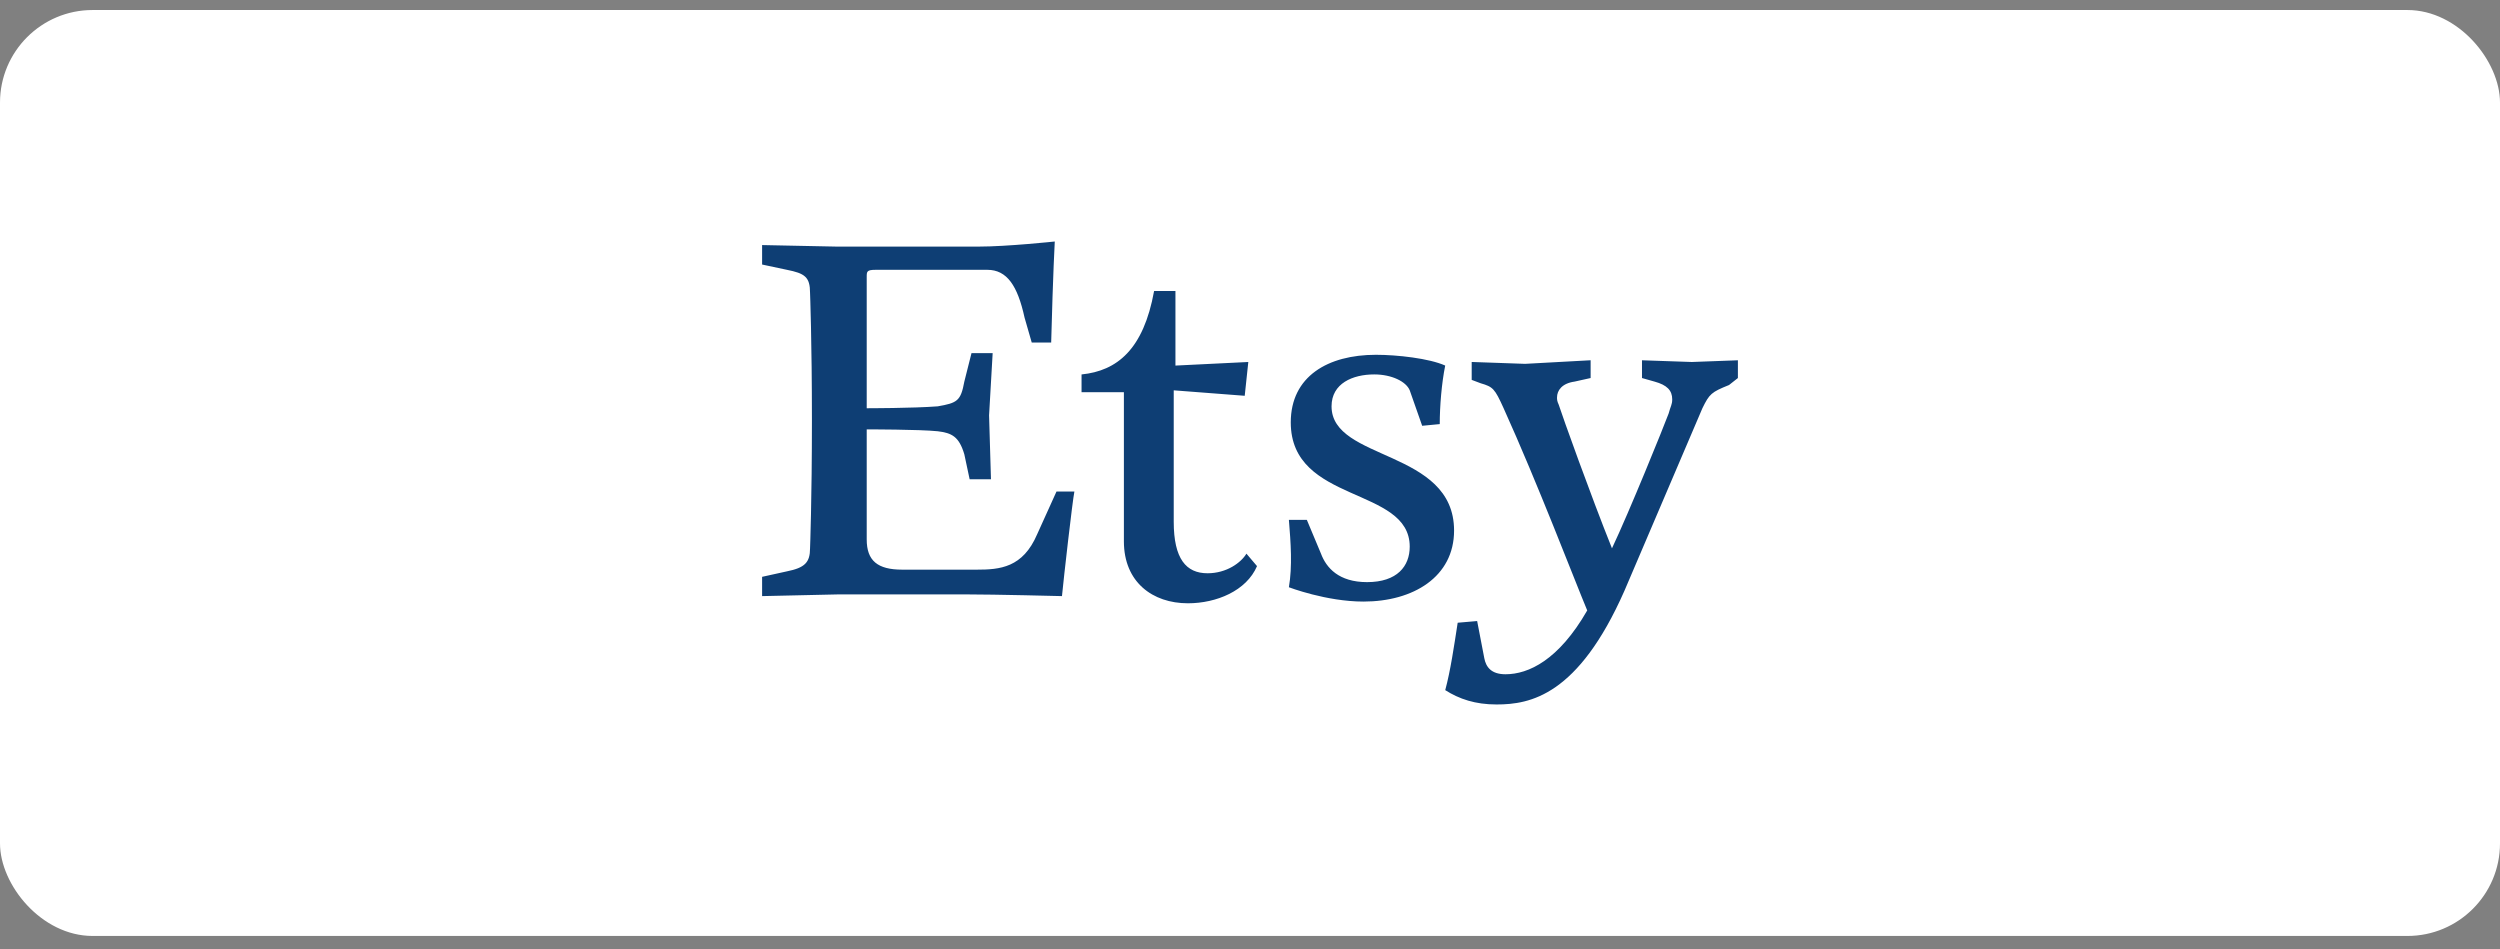 <svg width="108" height="41" viewBox="0 0 108 41" fill="none" xmlns="http://www.w3.org/2000/svg">
<rect x="0" y="0" width="108" height="41" fill="#808080" stroke="none"/>
<rect y="0.433" width="108" height="40" rx="4" fill="white"></rect>
<path d="M37.442 11.966V17.636C37.442 17.636 39.44 17.636 40.509 17.554C41.35 17.407 41.505 17.326 41.659 16.485L41.969 15.254H42.883L42.728 17.945L42.81 20.703H41.888L41.659 19.626C41.431 18.86 41.121 18.704 40.509 18.63C39.743 18.549 37.442 18.549 37.442 18.549V23.304C37.442 24.219 37.906 24.609 38.975 24.609H42.197C43.193 24.609 44.187 24.528 44.807 23.076L45.641 21.233H46.414C46.333 21.616 45.95 24.992 45.877 25.752C45.877 25.752 42.964 25.678 41.74 25.678H36.218L32.923 25.752V24.919L33.992 24.683C34.766 24.528 34.994 24.3 34.994 23.687C34.994 23.687 35.075 21.616 35.075 18.165C35.075 14.723 34.994 12.65 34.994 12.65C34.994 11.964 34.766 11.809 33.992 11.655L32.923 11.428V10.587L36.145 10.653H42.278C43.502 10.653 45.566 10.433 45.566 10.433C45.566 10.433 45.492 11.73 45.411 14.797H44.571L44.261 13.72C43.959 12.342 43.501 11.656 42.654 11.656H37.833C37.442 11.656 37.442 11.73 37.442 11.966ZM49.857 12.571H50.779V15.793L53.927 15.638L53.772 17.098L50.705 16.862V22.539C50.705 24.146 51.243 24.765 52.165 24.765C52.998 24.765 53.617 24.301 53.846 23.918L54.303 24.456C53.846 25.525 52.548 26.062 51.317 26.062C49.791 26.062 48.552 25.148 48.552 23.386V16.942H46.723V16.176C48.257 16.021 49.4 15.099 49.857 12.571ZM56.455 22.457L57.066 23.917C57.295 24.528 57.833 25.148 59.057 25.148C60.362 25.148 60.9 24.456 60.9 23.615C60.9 21.005 55.761 21.772 55.761 18.247C55.761 16.257 57.368 15.327 59.44 15.327C60.362 15.327 61.74 15.482 62.433 15.792C62.278 16.558 62.197 17.553 62.197 18.321L61.438 18.394L60.9 16.861C60.745 16.485 60.126 16.175 59.366 16.175C58.444 16.175 57.523 16.558 57.523 17.553C57.523 19.928 62.816 19.396 62.816 22.921C62.816 24.919 61.054 25.988 58.902 25.988C57.295 25.988 55.68 25.369 55.68 25.369C55.835 24.454 55.761 23.46 55.68 22.457H56.455ZM62.434 29.814C62.662 28.974 62.817 27.905 62.972 26.902L63.813 26.829L64.122 28.436C64.196 28.819 64.424 29.128 65.037 29.128C66.032 29.128 67.337 28.517 68.568 26.371C68.022 25.066 66.415 20.856 64.956 17.635C64.572 16.787 64.499 16.713 63.968 16.558L63.577 16.411V15.637L65.884 15.718L68.715 15.563V16.331L68.022 16.485C67.484 16.559 67.263 16.861 67.263 17.171C67.263 17.253 67.263 17.326 67.336 17.481C67.484 17.945 68.715 21.389 69.637 23.688C70.397 22.081 71.856 18.476 72.085 17.864C72.166 17.554 72.24 17.481 72.24 17.253C72.24 16.862 72.011 16.633 71.48 16.486L70.934 16.331V15.564L73.087 15.638L75.077 15.564V16.331L74.694 16.633C73.928 16.942 73.847 17.016 73.544 17.635L70.175 25.523C68.177 30.049 66.106 30.433 64.653 30.433C63.732 30.434 63.039 30.198 62.434 29.814Z" fill="#0E3E74"></path>
</svg>

